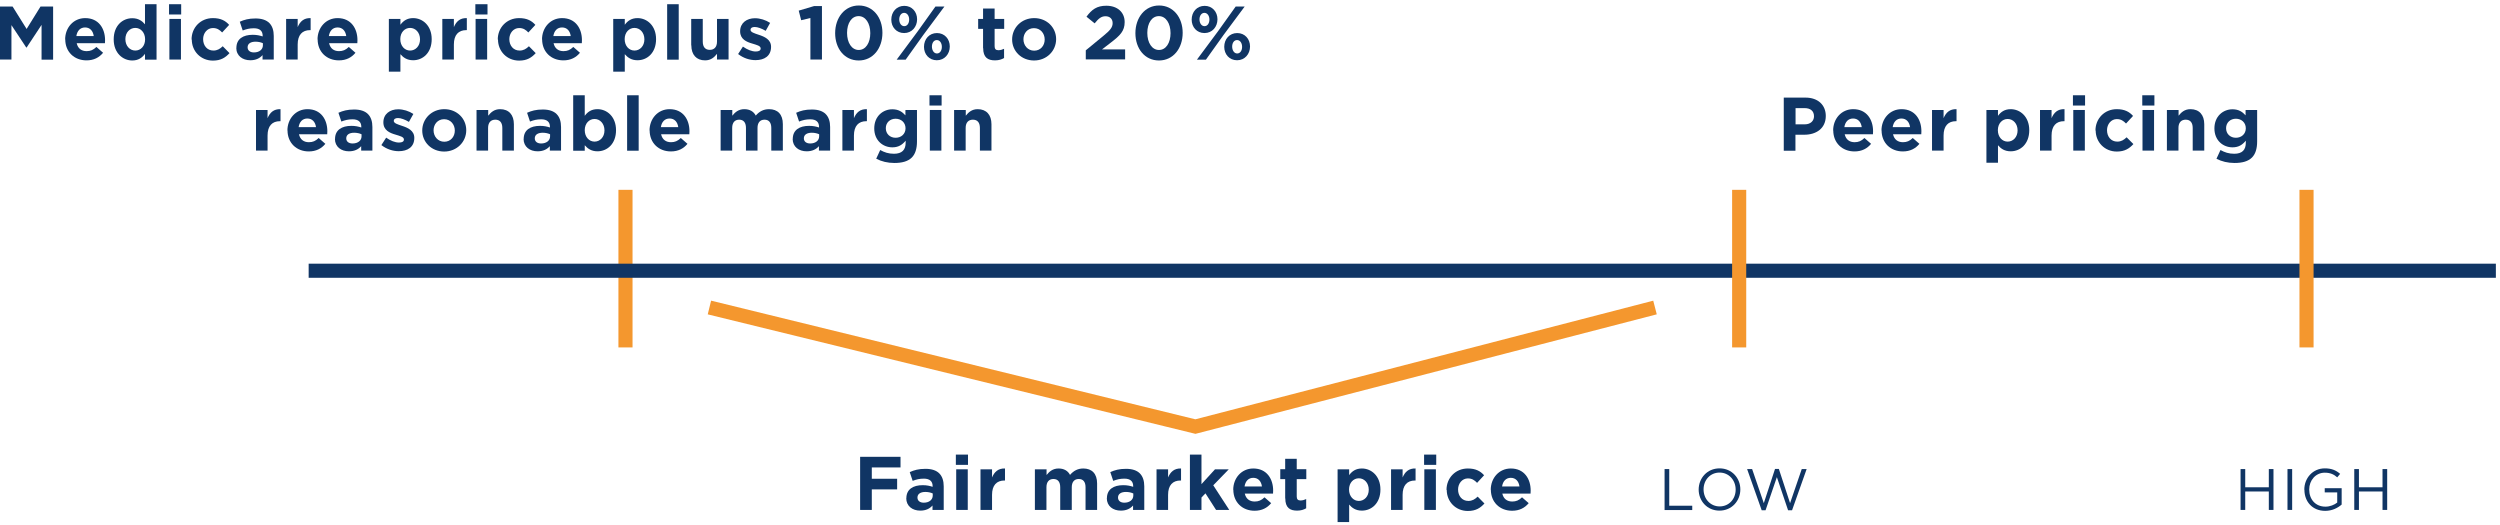 <?xml version="1.0" encoding="UTF-8"?> <svg xmlns="http://www.w3.org/2000/svg" width="443" height="93" viewBox="0 0 443 93" fill="none"><path d="M0 1.161H2.234L4.716 5.133L7.178 1.161H9.412V10.573H7.364V4.409L4.716 8.422H4.654L2.027 4.45V10.552H0V1.161Z" fill="#103564"></path><path d="M11.543 6.994C11.543 4.905 13.012 3.209 15.101 3.209C17.501 3.209 18.618 5.07 18.618 7.118C18.618 7.284 18.618 7.47 18.597 7.656H13.591C13.798 8.587 14.439 9.063 15.349 9.063C16.032 9.063 16.528 8.856 17.087 8.318L18.266 9.352C17.583 10.18 16.632 10.697 15.329 10.697C13.156 10.697 11.564 9.187 11.564 6.974L11.543 6.994ZM16.611 6.394C16.487 5.484 15.949 4.864 15.08 4.864C14.211 4.864 13.674 5.464 13.529 6.394H16.611Z" fill="#103564"></path><path d="M20.148 6.974C20.148 4.533 21.72 3.229 23.437 3.229C24.534 3.229 25.196 3.726 25.692 4.305V0.747H27.74V10.573H25.692V9.539C25.196 10.221 24.513 10.718 23.437 10.718C21.762 10.718 20.148 9.394 20.148 6.994V6.974ZM25.713 6.974C25.713 5.753 24.927 4.946 23.975 4.946C23.024 4.946 22.217 5.732 22.217 6.932C22.217 8.153 23.024 8.959 23.975 8.959C24.927 8.959 25.713 8.173 25.713 6.974Z" fill="#103564"></path><path d="M29.954 0.747H32.105V2.567H29.954V0.747ZM30.016 3.354H32.064V10.552H30.016V3.354Z" fill="#103564"></path><path d="M33.946 6.994C33.946 4.905 35.518 3.209 37.731 3.209C39.096 3.209 39.944 3.664 40.606 4.409L39.365 5.753C38.91 5.277 38.455 4.967 37.731 4.967C36.718 4.967 35.993 5.877 35.993 6.932C35.993 8.07 36.697 8.959 37.814 8.959C38.496 8.959 38.972 8.67 39.469 8.194L40.669 9.415C39.965 10.18 39.158 10.739 37.731 10.739C35.559 10.739 33.987 9.063 33.987 7.015L33.946 6.994Z" fill="#103564"></path><path d="M41.889 8.484C41.889 6.891 43.089 6.167 44.785 6.167C45.509 6.167 46.027 6.291 46.544 6.457V6.333C46.544 5.485 46.027 5.009 44.992 5.009C44.206 5.009 43.668 5.154 43.006 5.402L42.489 3.85C43.275 3.499 44.061 3.271 45.282 3.271C46.399 3.271 47.206 3.561 47.723 4.078C48.261 4.616 48.509 5.402 48.509 6.374V10.553H46.523V9.767C46.027 10.325 45.344 10.677 44.351 10.677C42.986 10.677 41.869 9.891 41.869 8.463L41.889 8.484ZM46.585 8.029V7.657C46.233 7.491 45.778 7.388 45.282 7.388C44.413 7.388 43.875 7.739 43.875 8.381C43.875 8.96 44.33 9.291 44.992 9.291C45.944 9.291 46.585 8.774 46.585 8.029Z" fill="#103564"></path><path d="M50.701 3.353H52.749V4.801C53.163 3.808 53.846 3.167 55.045 3.209V5.339H54.942C53.577 5.339 52.749 6.167 52.749 7.884V10.552H50.701V3.353Z" fill="#103564"></path><path d="M56.266 6.994C56.266 4.905 57.735 3.209 59.824 3.209C62.224 3.209 63.341 5.07 63.341 7.118C63.341 7.284 63.341 7.47 63.32 7.656H58.314C58.521 8.587 59.162 9.063 60.072 9.063C60.755 9.063 61.252 8.856 61.81 8.318L62.989 9.352C62.306 10.18 61.355 10.697 60.052 10.697C57.88 10.697 56.287 9.187 56.287 6.974L56.266 6.994ZM61.355 6.394C61.231 5.484 60.693 4.864 59.824 4.864C58.955 4.864 58.417 5.464 58.273 6.394H61.355Z" fill="#103564"></path><path d="M68.906 3.354H70.953V4.388C71.45 3.705 72.132 3.209 73.208 3.209C74.884 3.209 76.497 4.533 76.497 6.932C76.497 9.373 74.925 10.676 73.208 10.676C72.112 10.676 71.45 10.18 70.953 9.601V12.704H68.906V3.354ZM74.429 6.974C74.429 5.753 73.622 4.946 72.67 4.946C71.719 4.946 70.933 5.732 70.933 6.932C70.933 8.153 71.719 8.959 72.67 8.959C73.622 8.959 74.429 8.173 74.429 6.974Z" fill="#103564"></path><path d="M78.379 3.353H80.427V4.801C80.841 3.808 81.523 3.167 82.723 3.209V5.339H82.62C81.254 5.339 80.427 6.167 80.427 7.884V10.552H78.379V3.353Z" fill="#103564"></path><path d="M84.233 0.747H86.385V2.567H84.233V0.747ZM84.275 3.354H86.323V10.552H84.275V3.354Z" fill="#103564"></path><path d="M88.205 6.994C88.205 4.905 89.777 3.209 91.991 3.209C93.356 3.209 94.204 3.664 94.866 4.409L93.625 5.753C93.17 5.277 92.715 4.967 91.991 4.967C90.977 4.967 90.253 5.877 90.253 6.932C90.253 8.07 90.956 8.959 92.073 8.959C92.756 8.959 93.232 8.67 93.728 8.194L94.928 9.415C94.225 10.18 93.418 10.739 91.991 10.739C89.819 10.739 88.246 9.063 88.246 7.015L88.205 6.994Z" fill="#103564"></path><path d="M96.045 6.994C96.045 4.905 97.514 3.209 99.603 3.209C102.003 3.209 103.12 5.07 103.12 7.118C103.12 7.284 103.12 7.47 103.099 7.656H98.093C98.3 8.587 98.941 9.063 99.851 9.063C100.534 9.063 101.031 8.856 101.589 8.318L102.768 9.352C102.085 10.18 101.134 10.697 99.831 10.697C97.659 10.697 96.066 9.187 96.066 6.974L96.045 6.994ZM101.134 6.394C101.01 5.484 100.472 4.864 99.603 4.864C98.734 4.864 98.197 5.464 98.052 6.394H101.134Z" fill="#103564"></path><path d="M108.664 3.354H110.712V4.388C111.208 3.705 111.891 3.209 112.967 3.209C114.642 3.209 116.256 4.533 116.256 6.932C116.256 9.373 114.683 10.676 112.967 10.676C111.87 10.676 111.208 10.18 110.712 9.601V12.704H108.664V3.354ZM114.187 6.974C114.187 5.753 113.38 4.946 112.429 4.946C111.477 4.946 110.691 5.732 110.691 6.932C110.691 8.153 111.477 8.959 112.429 8.959C113.38 8.959 114.187 8.173 114.187 6.974Z" fill="#103564"></path><path d="M118.221 0.747H120.269V10.573H118.221V0.747Z" fill="#103564"></path><path d="M122.482 8.028V3.353H124.53V7.366C124.53 8.338 124.985 8.835 125.771 8.835C126.557 8.835 127.054 8.338 127.054 7.366V3.353H129.102V10.552H127.054V9.538C126.578 10.138 125.978 10.697 124.944 10.697C123.392 10.697 122.503 9.683 122.503 8.028H122.482Z" fill="#103564"></path><path d="M130.777 9.601L131.646 8.257C132.432 8.815 133.239 9.125 133.922 9.125C134.522 9.125 134.79 8.919 134.79 8.588C134.79 8.112 134.087 7.967 133.301 7.719C132.287 7.429 131.15 6.953 131.15 5.547C131.15 4.057 132.329 3.23 133.777 3.23C134.687 3.23 135.68 3.54 136.466 4.057L135.68 5.464C134.977 5.05 134.253 4.781 133.735 4.781C133.239 4.781 132.991 4.988 132.991 5.278C132.991 5.712 133.673 5.898 134.459 6.167C135.473 6.498 136.632 6.995 136.632 8.298C136.632 9.932 135.432 10.656 133.88 10.656C132.867 10.656 131.75 10.325 130.777 9.56V9.601Z" fill="#103564"></path><path d="M143.603 3.189L141.968 3.582L141.534 1.885L144.244 1.079H145.65V10.553H143.603V3.189Z" fill="#103564"></path><path d="M147.988 5.877C147.988 3.126 149.684 0.974 152.187 0.974C154.69 0.974 156.366 3.084 156.366 5.815C156.366 8.566 154.69 10.717 152.167 10.717C149.643 10.717 147.988 8.608 147.988 5.877ZM154.215 5.877C154.215 4.139 153.387 2.857 152.146 2.857C150.905 2.857 150.098 4.098 150.098 5.836C150.098 7.573 150.925 8.856 152.167 8.856C153.408 8.856 154.215 7.594 154.215 5.877Z" fill="#103564"></path><path d="M157.938 3.478C157.938 2.113 158.869 1.037 160.235 1.037C161.6 1.037 162.51 2.092 162.51 3.416C162.51 4.76 161.579 5.857 160.214 5.857C158.849 5.857 157.938 4.802 157.938 3.478ZM165.758 1.161H167.351L163.586 6.229L160.483 10.573H158.89L162.655 5.505L165.758 1.161ZM161.103 3.457C161.103 2.816 160.752 2.278 160.214 2.278C159.676 2.278 159.345 2.816 159.345 3.436C159.345 4.098 159.697 4.636 160.235 4.636C160.793 4.636 161.103 4.078 161.103 3.478V3.457ZM163.731 8.298C163.731 6.932 164.661 5.857 166.027 5.857C167.392 5.857 168.302 6.912 168.302 8.236C168.302 9.58 167.371 10.677 166.006 10.677C164.641 10.677 163.731 9.622 163.731 8.298ZM166.896 8.298C166.896 7.636 166.544 7.098 166.006 7.098C165.448 7.098 165.137 7.636 165.137 8.256C165.137 8.918 165.489 9.477 166.027 9.477C166.585 9.477 166.896 8.918 166.896 8.318V8.298Z" fill="#103564"></path><path d="M174.198 8.525V5.112H173.329V3.354H174.198V1.513H176.246V3.354H177.942V5.112H176.246V8.194C176.246 8.67 176.452 8.898 176.908 8.898C177.28 8.898 177.611 8.794 177.921 8.649V10.284C177.487 10.532 176.99 10.697 176.308 10.697C175.066 10.697 174.218 10.201 174.218 8.525H174.198Z" fill="#103564"></path><path d="M179.348 6.994C179.348 4.905 181.023 3.209 183.258 3.209C185.492 3.209 187.147 4.864 187.147 6.932C187.147 9.022 185.471 10.718 183.237 10.718C181.003 10.718 179.348 9.063 179.348 6.994ZM185.119 6.994C185.119 5.898 184.354 4.988 183.216 4.988C182.078 4.988 181.354 5.898 181.354 6.953C181.354 8.049 182.12 8.98 183.258 8.98C184.395 8.98 185.119 8.07 185.119 7.015V6.994Z" fill="#103564"></path><path d="M192.401 8.918L195.525 6.353C196.704 5.381 197.159 4.863 197.159 4.098C197.159 3.333 196.642 2.878 195.897 2.878C195.152 2.878 194.677 3.271 193.973 4.139L192.525 2.96C193.456 1.698 194.346 1.016 196.042 1.016C197.986 1.016 199.29 2.154 199.29 3.912C199.29 5.505 198.483 6.291 196.807 7.573L195.276 8.752H199.372V10.531H192.401V8.897V8.918Z" fill="#103564"></path><path d="M201.193 5.877C201.193 3.126 202.889 0.974 205.392 0.974C207.895 0.974 209.57 3.084 209.57 5.815C209.57 8.566 207.895 10.717 205.371 10.717C202.848 10.717 201.193 8.608 201.193 5.877ZM207.419 5.877C207.419 4.139 206.592 2.857 205.351 2.857C204.109 2.857 203.303 4.098 203.303 5.836C203.303 7.573 204.13 8.856 205.371 8.856C206.612 8.856 207.419 7.594 207.419 5.877Z" fill="#103564"></path><path d="M211.163 3.478C211.163 2.113 212.094 1.037 213.459 1.037C214.825 1.037 215.735 2.092 215.735 3.416C215.735 4.76 214.804 5.857 213.439 5.857C212.074 5.857 211.163 4.802 211.163 3.478ZM218.962 1.161H220.555L216.79 6.229L213.687 10.573H212.094L215.859 5.505L218.962 1.161ZM214.308 3.457C214.308 2.816 213.956 2.278 213.418 2.278C212.88 2.278 212.549 2.816 212.549 3.436C212.549 4.098 212.901 4.636 213.439 4.636C213.997 4.636 214.308 4.078 214.308 3.478V3.457ZM216.935 8.298C216.935 6.932 217.866 5.857 219.231 5.857C220.596 5.857 221.506 6.912 221.506 8.236C221.506 9.58 220.575 10.677 219.21 10.677C217.845 10.677 216.935 9.622 216.935 8.298ZM220.1 8.298C220.1 7.636 219.748 7.098 219.21 7.098C218.652 7.098 218.341 7.636 218.341 8.256C218.341 8.918 218.693 9.477 219.231 9.477C219.789 9.477 220.1 8.918 220.1 8.318V8.298Z" fill="#103564"></path><path d="M45.364 19.489H47.412V20.937C47.826 19.944 48.508 19.303 49.708 19.344V21.475H49.605C48.24 21.475 47.412 22.302 47.412 24.019V26.688H45.364V19.489Z" fill="#103564"></path><path d="M50.929 23.13C50.929 21.041 52.398 19.345 54.487 19.345C56.887 19.345 58.004 21.206 58.004 23.254C58.004 23.42 58.004 23.606 57.983 23.792H52.977C53.184 24.723 53.825 25.199 54.735 25.199C55.418 25.199 55.914 24.992 56.473 24.454L57.652 25.488C56.969 26.316 56.018 26.833 54.715 26.833C52.543 26.833 50.95 25.323 50.95 23.109L50.929 23.13ZM55.997 22.53C55.873 21.62 55.335 20.999 54.467 20.999C53.598 20.999 53.06 21.599 52.915 22.53H55.997Z" fill="#103564"></path><path d="M59.369 24.619C59.369 23.026 60.569 22.302 62.265 22.302C62.989 22.302 63.506 22.426 64.023 22.591V22.467C64.023 21.619 63.506 21.143 62.472 21.143C61.686 21.143 61.148 21.288 60.486 21.537L59.969 19.985C60.755 19.633 61.541 19.406 62.761 19.406C63.878 19.406 64.685 19.695 65.202 20.213C65.74 20.75 65.988 21.537 65.988 22.509V26.687H64.002V25.901C63.506 26.46 62.823 26.811 61.831 26.811C60.465 26.811 59.348 26.025 59.348 24.598L59.369 24.619ZM64.065 24.164V23.791C63.713 23.626 63.258 23.522 62.761 23.522C61.892 23.522 61.355 23.874 61.355 24.515C61.355 25.095 61.81 25.425 62.472 25.425C63.423 25.425 64.065 24.908 64.065 24.164Z" fill="#103564"></path><path d="M67.561 25.736L68.429 24.392C69.215 24.95 70.022 25.26 70.705 25.26C71.305 25.26 71.574 25.053 71.574 24.723C71.574 24.247 70.87 24.102 70.084 23.854C69.071 23.564 67.933 23.088 67.933 21.682C67.933 20.192 69.112 19.365 70.56 19.365C71.47 19.365 72.463 19.675 73.249 20.192L72.463 21.599C71.76 21.185 71.036 20.916 70.519 20.916C70.022 20.916 69.774 21.123 69.774 21.413C69.774 21.847 70.457 22.033 71.243 22.302C72.256 22.633 73.415 23.13 73.415 24.433C73.415 26.067 72.215 26.791 70.663 26.791C69.65 26.791 68.533 26.46 67.561 25.695V25.736Z" fill="#103564"></path><path d="M74.821 23.13C74.821 21.041 76.497 19.345 78.731 19.345C80.965 19.345 82.62 20.999 82.62 23.068C82.62 25.157 80.944 26.854 78.71 26.854C76.476 26.854 74.821 25.199 74.821 23.13ZM80.593 23.13C80.593 22.034 79.827 21.123 78.69 21.123C77.552 21.123 76.828 22.034 76.828 23.089C76.828 24.185 77.593 25.116 78.731 25.116C79.869 25.116 80.593 24.206 80.593 23.151V23.13Z" fill="#103564"></path><path d="M84.461 19.489H86.509V20.503C86.985 19.903 87.585 19.345 88.619 19.345C90.171 19.345 91.06 20.358 91.06 22.013V26.688H89.012V22.675C89.012 21.703 88.557 21.206 87.771 21.206C86.985 21.206 86.489 21.703 86.489 22.675V26.688H84.441V19.489H84.461Z" fill="#103564"></path><path d="M92.798 24.619C92.798 23.026 93.998 22.302 95.694 22.302C96.418 22.302 96.935 22.426 97.452 22.591V22.467C97.452 21.619 96.935 21.143 95.901 21.143C95.115 21.143 94.577 21.288 93.915 21.537L93.398 19.985C94.184 19.633 94.97 19.406 96.19 19.406C97.307 19.406 98.114 19.695 98.631 20.213C99.169 20.75 99.417 21.537 99.417 22.509V26.687H97.431V25.901C96.935 26.46 96.252 26.811 95.259 26.811C93.894 26.811 92.777 26.025 92.777 24.598L92.798 24.619ZM97.473 24.164V23.791C97.121 23.626 96.666 23.522 96.17 23.522C95.301 23.522 94.763 23.874 94.763 24.515C94.763 25.095 95.218 25.425 95.88 25.425C96.832 25.425 97.473 24.908 97.473 24.164Z" fill="#103564"></path><path d="M103.617 25.756V26.707H101.569V16.882H103.617V20.522C104.113 19.84 104.796 19.343 105.872 19.343C107.547 19.343 109.161 20.667 109.161 23.067C109.161 25.508 107.588 26.811 105.872 26.811C104.775 26.811 104.113 26.314 103.617 25.735V25.756ZM107.113 23.108C107.113 21.888 106.306 21.081 105.354 21.081C104.403 21.081 103.617 21.867 103.617 23.067C103.617 24.287 104.403 25.094 105.354 25.094C106.306 25.094 107.113 24.308 107.113 23.108Z" fill="#103564"></path><path d="M111.125 16.882H113.173V26.707H111.125V16.882Z" fill="#103564"></path><path d="M115.097 23.13C115.097 21.041 116.566 19.345 118.655 19.345C121.055 19.345 122.172 21.206 122.172 23.254C122.172 23.42 122.172 23.606 122.151 23.792H117.145C117.352 24.723 117.993 25.199 118.903 25.199C119.586 25.199 120.083 24.992 120.641 24.454L121.82 25.488C121.137 26.316 120.186 26.833 118.883 26.833C116.711 26.833 115.118 25.323 115.118 23.109L115.097 23.13ZM120.186 22.53C120.062 21.62 119.524 20.999 118.655 20.999C117.786 20.999 117.249 21.599 117.104 22.53H120.186Z" fill="#103564"></path><path d="M127.716 19.489H129.763V20.503C130.239 19.903 130.86 19.345 131.894 19.345C132.846 19.345 133.549 19.758 133.921 20.482C134.563 19.738 135.307 19.345 136.28 19.345C137.79 19.345 138.72 20.255 138.72 21.992V26.688H136.673V22.675C136.673 21.703 136.238 21.206 135.473 21.206C134.707 21.206 134.232 21.703 134.232 22.675V26.688H132.184V22.675C132.184 21.703 131.749 21.206 130.984 21.206C130.219 21.206 129.743 21.703 129.743 22.675V26.688H127.695V19.489H127.716Z" fill="#103564"></path><path d="M140.479 24.619C140.479 23.026 141.679 22.302 143.375 22.302C144.099 22.302 144.616 22.426 145.133 22.591V22.467C145.133 21.619 144.616 21.143 143.582 21.143C142.796 21.143 142.258 21.288 141.596 21.537L141.079 19.985C141.865 19.633 142.651 19.406 143.871 19.406C144.989 19.406 145.795 19.695 146.312 20.213C146.85 20.75 147.098 21.537 147.098 22.509V26.687H145.113V25.901C144.616 26.46 143.934 26.811 142.941 26.811C141.575 26.811 140.458 26.025 140.458 24.598L140.479 24.619ZM145.154 24.164V23.791C144.802 23.626 144.347 23.522 143.851 23.522C142.982 23.522 142.444 23.874 142.444 24.515C142.444 25.095 142.899 25.425 143.561 25.425C144.513 25.425 145.154 24.908 145.154 24.164Z" fill="#103564"></path><path d="M149.271 19.489H151.318V20.937C151.732 19.944 152.415 19.303 153.615 19.344V21.475H153.511C152.146 21.475 151.318 22.302 151.318 24.019V26.688H149.271V19.489Z" fill="#103564"></path><path d="M155.269 28.115L155.972 26.584C156.717 26.998 157.441 27.246 158.413 27.246C159.82 27.246 160.482 26.564 160.482 25.281V24.929C159.882 25.653 159.22 26.108 158.124 26.108C156.448 26.108 154.917 24.888 154.917 22.757C154.917 20.585 156.469 19.365 158.124 19.365C159.241 19.365 159.903 19.84 160.441 20.44V19.489H162.489V25.074C162.489 26.357 162.178 27.308 161.578 27.908C160.896 28.591 159.861 28.88 158.475 28.88C157.296 28.88 156.2 28.611 155.29 28.136L155.269 28.115ZM160.461 22.737C160.461 21.723 159.696 21.04 158.703 21.04C157.71 21.04 156.965 21.723 156.965 22.716C156.965 23.73 157.71 24.412 158.703 24.412C159.696 24.412 160.461 23.73 160.461 22.737Z" fill="#103564"></path><path d="M164.703 16.882H166.854V18.702H164.703V16.882ZM164.765 19.488H166.813V26.687H164.765V19.488Z" fill="#103564"></path><path d="M169.088 19.489H171.136V20.503C171.612 19.903 172.211 19.345 173.246 19.345C174.797 19.345 175.687 20.358 175.687 22.013V26.688H173.639V22.675C173.639 21.703 173.184 21.206 172.398 21.206C171.612 21.206 171.115 21.703 171.115 22.675V26.688H169.067V19.489H169.088Z" fill="#103564"></path><path d="M316.083 17.296H319.931C322.165 17.296 323.53 18.62 323.53 20.544C323.53 22.757 321.834 23.874 319.724 23.874H318.152V26.708H316.083V17.296ZM319.807 22.033C320.841 22.033 321.441 21.412 321.441 20.606C321.441 19.654 320.8 19.158 319.765 19.158H318.173V22.033H319.807Z" fill="#103564"></path><path d="M324.833 23.13C324.833 21.041 326.302 19.345 328.392 19.345C330.791 19.345 331.908 21.206 331.908 23.254C331.908 23.42 331.908 23.606 331.887 23.792H326.881C327.088 24.723 327.73 25.199 328.64 25.199C329.322 25.199 329.819 24.992 330.377 24.454L331.556 25.488C330.874 26.316 329.922 26.833 328.619 26.833C326.447 26.833 324.854 25.323 324.854 23.109L324.833 23.13ZM329.902 22.53C329.777 21.62 329.24 20.999 328.371 20.999C327.502 20.999 326.964 21.599 326.819 22.53H329.902Z" fill="#103564"></path><path d="M333.397 23.13C333.397 21.041 334.866 19.345 336.955 19.345C339.355 19.345 340.472 21.206 340.472 23.254C340.472 23.42 340.472 23.606 340.451 23.792H335.445C335.652 24.723 336.293 25.199 337.203 25.199C337.886 25.199 338.383 24.992 338.941 24.454L340.12 25.488C339.438 26.316 338.486 26.833 337.183 26.833C335.011 26.833 333.418 25.323 333.418 23.109L333.397 23.13ZM338.465 22.53C338.341 21.62 337.803 20.999 336.935 20.999C336.066 20.999 335.528 21.599 335.383 22.53H338.465Z" fill="#103564"></path><path d="M342.354 19.489H344.402V20.937C344.816 19.944 345.499 19.303 346.698 19.344V21.475H346.595C345.23 21.475 344.402 22.302 344.402 24.019V26.688H342.354V19.489Z" fill="#103564"></path><path d="M351.994 19.489H354.042V20.524C354.538 19.841 355.221 19.345 356.297 19.345C357.972 19.345 359.586 20.668 359.586 23.068C359.586 25.509 358.014 26.812 356.297 26.812C355.2 26.812 354.538 26.316 354.042 25.736V28.839H351.994V19.489ZM357.517 23.109C357.517 21.889 356.71 21.082 355.759 21.082C354.807 21.082 354.021 21.868 354.021 23.068C354.021 24.288 354.807 25.095 355.759 25.095C356.71 25.095 357.517 24.309 357.517 23.109Z" fill="#103564"></path><path d="M361.489 19.489H363.537V20.937C363.951 19.944 364.634 19.303 365.833 19.344V21.475H365.73C364.365 21.475 363.537 22.302 363.537 24.019V26.688H361.489V19.489Z" fill="#103564"></path><path d="M367.323 16.882H369.474V18.702H367.323V16.882ZM367.385 19.488H369.433V26.687H367.385V19.488Z" fill="#103564"></path><path d="M371.315 23.13C371.315 21.041 372.887 19.345 375.1 19.345C376.466 19.345 377.314 19.8 377.976 20.544L376.734 21.889C376.279 21.413 375.824 21.103 375.1 21.103C374.087 21.103 373.363 22.013 373.363 23.068C373.363 24.206 374.066 25.095 375.183 25.095C375.866 25.095 376.341 24.806 376.838 24.33L378.038 25.53C377.334 26.295 376.528 26.854 375.1 26.854C372.928 26.854 371.356 25.178 371.356 23.13H371.315Z" fill="#103564"></path><path d="M379.61 16.882H381.761V18.702H379.61V16.882ZM379.651 19.488H381.699V26.687H379.651V19.488Z" fill="#103564"></path><path d="M383.996 19.489H386.044V20.503C386.519 19.903 387.119 19.345 388.154 19.345C389.705 19.345 390.595 20.358 390.595 22.013V26.688H388.547V22.675C388.547 21.703 388.092 21.206 387.306 21.206C386.519 21.206 386.023 21.703 386.023 22.675V26.688H383.975V19.489H383.996Z" fill="#103564"></path><path d="M392.766 28.115L393.469 26.584C394.214 26.998 394.938 27.246 395.91 27.246C397.317 27.246 397.958 26.564 397.958 25.281V24.929C397.358 25.653 396.697 26.108 395.6 26.108C393.925 26.108 392.394 24.888 392.394 22.757C392.394 20.585 393.945 19.365 395.6 19.365C396.717 19.365 397.379 19.84 397.917 20.44V19.489H399.965V25.074C399.965 26.357 399.655 27.308 399.055 27.908C398.372 28.591 397.338 28.88 395.952 28.88C394.773 28.88 393.676 28.611 392.766 28.136V28.115ZM397.958 22.737C397.958 21.723 397.193 21.04 396.2 21.04C395.207 21.04 394.462 21.723 394.462 22.716C394.462 23.73 395.207 24.412 396.2 24.412C397.193 24.412 397.958 23.73 397.958 22.737Z" fill="#103564"></path><path d="M152.415 80.947H159.572V82.83H154.483V84.836H158.972V86.719H154.483V90.359H152.415V80.947Z" fill="#103564"></path><path d="M160.606 88.29C160.606 86.698 161.806 85.974 163.502 85.974C164.226 85.974 164.744 86.098 165.261 86.263V86.139C165.261 85.291 164.744 84.815 163.709 84.815C162.923 84.815 162.385 84.96 161.723 85.208L161.206 83.657C161.992 83.305 162.778 83.077 163.999 83.077C165.116 83.077 165.923 83.367 166.44 83.884C166.978 84.422 167.226 85.208 167.226 86.18V90.359H165.24V89.573C164.744 90.131 164.061 90.483 163.068 90.483C161.703 90.483 160.586 89.697 160.586 88.27L160.606 88.29ZM165.281 87.814V87.442C164.93 87.277 164.475 87.173 163.978 87.173C163.109 87.173 162.572 87.525 162.572 88.166C162.572 88.745 163.027 89.076 163.689 89.076C164.64 89.076 165.281 88.559 165.281 87.814Z" fill="#103564"></path><path d="M169.377 80.554H171.529V82.374H169.377V80.554ZM169.439 83.16H171.487V90.359H169.439V83.16Z" fill="#103564"></path><path d="M173.742 83.16H175.79V84.608C176.204 83.615 176.886 82.974 178.086 83.015V85.146H177.983C176.618 85.146 175.79 85.974 175.79 87.69V90.359H173.742V83.16Z" fill="#103564"></path><path d="M183.402 83.16H185.45V84.174C185.926 83.574 186.547 83.016 187.581 83.016C188.532 83.016 189.236 83.429 189.608 84.153C190.249 83.409 190.994 83.016 191.966 83.016C193.476 83.016 194.407 83.926 194.407 85.663V90.359H192.359V86.346C192.359 85.374 191.925 84.877 191.16 84.877C190.394 84.877 189.918 85.374 189.918 86.346V90.359H187.87V86.346C187.87 85.374 187.436 84.877 186.671 84.877C185.905 84.877 185.43 85.374 185.43 86.346V90.359H183.382V83.16H183.402Z" fill="#103564"></path><path d="M196.145 88.29C196.145 86.698 197.345 85.974 199.041 85.974C199.766 85.974 200.283 86.098 200.8 86.263V86.139C200.8 85.291 200.283 84.815 199.248 84.815C198.462 84.815 197.924 84.96 197.262 85.208L196.745 83.657C197.531 83.305 198.317 83.077 199.538 83.077C200.655 83.077 201.462 83.367 201.979 83.884C202.517 84.422 202.765 85.208 202.765 86.18V90.359H200.779V89.573C200.283 90.131 199.6 90.483 198.607 90.483C197.242 90.483 196.125 89.697 196.125 88.27L196.145 88.29ZM200.821 87.814V87.442C200.469 87.277 200.014 87.173 199.517 87.173C198.648 87.173 198.111 87.525 198.111 88.166C198.111 88.745 198.566 89.076 199.228 89.076C200.179 89.076 200.821 88.559 200.821 87.814Z" fill="#103564"></path><path d="M204.937 83.16H206.985V84.608C207.398 83.615 208.081 82.974 209.281 83.015V85.146H209.177C207.812 85.146 206.985 85.974 206.985 87.69V90.359H204.937V83.16Z" fill="#103564"></path><path d="M210.853 80.553H212.901V85.787L215.3 83.16H217.741L214.99 85.994L217.824 90.359H215.486L213.604 87.421L212.901 88.166V90.359H210.853V80.533V80.553Z" fill="#103564"></path><path d="M218.527 86.801C218.527 84.712 219.996 83.016 222.085 83.016C224.485 83.016 225.602 84.877 225.602 86.925C225.602 87.091 225.602 87.277 225.581 87.463H220.575C220.782 88.394 221.423 88.87 222.334 88.87C223.016 88.87 223.513 88.663 224.071 88.125L225.25 89.159C224.568 89.987 223.616 90.504 222.313 90.504C220.141 90.504 218.548 88.994 218.548 86.78L218.527 86.801ZM223.616 86.201C223.492 85.291 222.954 84.67 222.085 84.67C221.217 84.67 220.679 85.27 220.534 86.201H223.616Z" fill="#103564"></path><path d="M227.733 88.311V84.898H226.864V83.139H227.733V81.298H229.781V83.139H231.477V84.898H229.781V87.98C229.781 88.456 229.987 88.683 230.442 88.683C230.815 88.683 231.146 88.58 231.456 88.435V90.069C231.022 90.317 230.525 90.483 229.843 90.483C228.601 90.483 227.753 89.987 227.753 88.311H227.733Z" fill="#103564"></path><path d="M237.021 83.16H239.069V84.195C239.566 83.512 240.248 83.016 241.324 83.016C243 83.016 244.613 84.339 244.613 86.739C244.613 89.18 243.041 90.483 241.324 90.483C240.228 90.483 239.566 89.987 239.069 89.407V92.51H237.021V83.16ZM242.544 86.78C242.544 85.56 241.738 84.753 240.786 84.753C239.835 84.753 239.048 85.539 239.048 86.739C239.048 87.96 239.835 88.766 240.786 88.766C241.738 88.766 242.544 87.98 242.544 86.78Z" fill="#103564"></path><path d="M246.495 83.16H248.543V84.608C248.957 83.615 249.639 82.974 250.839 83.015V85.146H250.736C249.37 85.146 248.543 85.974 248.543 87.69V90.359H246.495V83.16Z" fill="#103564"></path><path d="M252.349 80.554H254.501V82.374H252.349V80.554ZM252.391 83.16H254.439V90.359H252.391V83.16Z" fill="#103564"></path><path d="M256.321 86.801C256.321 84.712 257.893 83.016 260.106 83.016C261.472 83.016 262.32 83.471 262.982 84.215L261.741 85.56C261.285 85.084 260.83 84.774 260.106 84.774C259.093 84.774 258.369 85.684 258.369 86.739C258.369 87.877 259.072 88.766 260.189 88.766C260.872 88.766 261.348 88.477 261.844 88.001L263.044 89.221C262.34 89.987 261.534 90.545 260.106 90.545C257.934 90.545 256.362 88.87 256.362 86.822L256.321 86.801Z" fill="#103564"></path><path d="M264.161 86.801C264.161 84.712 265.63 83.016 267.719 83.016C270.119 83.016 271.236 84.877 271.236 86.925C271.236 87.091 271.236 87.277 271.215 87.463H266.209C266.416 88.394 267.057 88.87 267.967 88.87C268.65 88.87 269.146 88.663 269.705 88.125L270.884 89.159C270.201 89.987 269.25 90.504 267.947 90.504C265.775 90.504 264.182 88.994 264.182 86.78L264.161 86.801ZM269.25 86.201C269.126 85.291 268.588 84.67 267.719 84.67C266.85 84.67 266.312 85.27 266.168 86.201H269.25Z" fill="#103564"></path><path d="M294.963 83.119H295.79V89.614H299.866V90.38H294.963V83.139V83.119Z" fill="#103564"></path><path d="M301.003 86.759C301.003 84.732 302.513 82.994 304.706 82.994C306.898 82.994 308.388 84.732 308.388 86.718C308.388 88.745 306.878 90.483 304.685 90.483C302.492 90.483 301.003 88.745 301.003 86.759ZM307.56 86.759C307.56 85.084 306.361 83.739 304.706 83.739C303.051 83.739 301.872 85.063 301.872 86.718C301.872 88.394 303.072 89.738 304.726 89.738C306.381 89.738 307.56 88.414 307.56 86.759Z" fill="#103564"></path><path d="M309.588 83.119H310.477L312.546 89.16L314.532 83.099H315.214L317.2 89.16L319.269 83.119H320.138L317.552 90.421H316.848L314.863 84.547L312.856 90.421H312.173L309.588 83.119Z" fill="#103564"></path><path d="M397.028 83.119H397.855V86.346H402.034V83.119H402.861V90.359H402.034V87.091H397.855V90.359H397.028V83.119Z" fill="#103564"></path><path d="M405.343 83.119H406.171V90.359H405.343V83.119Z" fill="#103564"></path><path d="M408.322 86.759C408.322 84.753 409.791 82.994 411.963 82.994C413.183 82.994 413.949 83.346 414.673 83.967L414.156 84.587C413.597 84.091 412.977 83.76 411.942 83.76C410.329 83.76 409.191 85.125 409.191 86.739C409.191 88.497 410.308 89.779 412.066 89.779C412.894 89.779 413.659 89.448 414.156 89.055V87.256H411.942V86.511H414.942V89.407C414.259 90.007 413.246 90.524 412.025 90.524C409.75 90.524 408.343 88.869 408.343 86.801L408.322 86.759Z" fill="#103564"></path><path d="M417.176 83.119H418.003V86.346H422.182V83.119H423.009V90.359H422.182V87.091H418.003V90.359H417.176V83.119Z" fill="#103564"></path><path d="M110.836 33.638V61.564" stroke="#F4972E" stroke-width="2.5"></path><path d="M54.694 47.974H442.268" stroke="#103564" stroke-width="2.5"></path><path d="M308.181 33.638V61.564" stroke="#F4972E" stroke-width="2.5"></path><path d="M408.716 33.638V61.564" stroke="#F4972E" stroke-width="2.5"></path><path d="M125.709 54.49L211.825 75.589L293.266 54.49" stroke="#F4972E" stroke-width="2.5"></path></svg> 